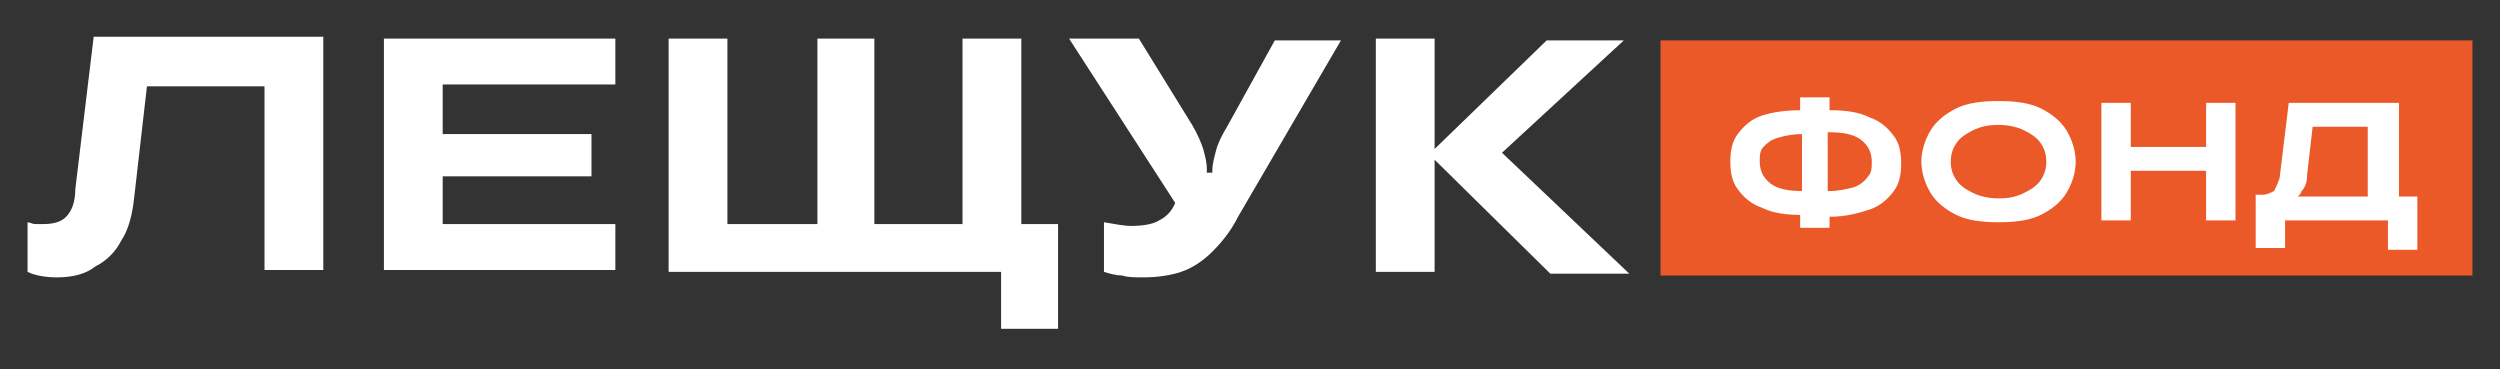 <?xml version="1.0" encoding="UTF-8"?> <svg xmlns="http://www.w3.org/2000/svg" xmlns:xlink="http://www.w3.org/1999/xlink" version="1.1" id="Layer_1" x="0px" y="0px" viewBox="0 0 136.1 20.1" style="enable-background:new 0 0 136.1 20.1;" xml:space="preserve"><rect x="0" y="0" width="136.1" height="20.1" fill="#333333" stroke="none"/> <style type="text/css"> .st0{fill:#838383;} .st1{fill:#E0E0E0;} .st2{fill:#161616;} .st3{fill:#EC5929;} .st4{fill:#FFFFFF;} </style> <g> <rect x="90.4" y="2.2" class="st3" width="44.2" height="12.8"></rect> <g> <path class="st4" d="M3.1,15.1c-0.6,0-1.2-0.1-1.6-0.3v-2.7c0.1,0,0.3,0.1,0.4,0.1c0.1,0,0.3,0,0.4,0c0.6,0,1-0.1,1.3-0.4 c0.3-0.3,0.5-0.8,0.5-1.5l1-8.3h12.5v12.7h-3.2v-10H8l-0.7,6.1c-0.1,0.9-0.3,1.7-0.7,2.3c-0.3,0.6-0.8,1.1-1.4,1.4 C4.7,14.9,4,15.1,3.1,15.1z"></path> <path class="st4" d="M20.9,14.9V2.1h12.6v2.5h-9.4v7.6h9.4v2.5H20.9z M23.7,9.5V7.3h8.5v2.3H23.7z"></path> <path class="st4" d="M54.5,17.9v-3.1H36.4V2.1h3.2v10.1h12.8V2.1h3.2v10.1h2v5.7H54.5z M44.5,13.2V2.1h3.1v11.1H44.5z"></path> <path class="st4" d="M62.2,15.1c-0.4,0-0.8,0-1.1-0.1c-0.3,0-0.7-0.1-1-0.2v-2.7c0.6,0.1,1.1,0.2,1.5,0.2c0.6,0,1.2-0.1,1.5-0.3 c0.4-0.2,0.7-0.5,0.9-1l0.4-0.8v1.5l-6.2-9.6H62l2.9,4.7c0.3,0.5,0.5,1,0.6,1.3c0.1,0.4,0.2,0.7,0.2,1.1v0.2H66V9.3 c0-0.4,0.1-0.7,0.2-1.1c0.1-0.4,0.3-0.8,0.6-1.3l2.6-4.7H73l-5.6,9.6c-0.4,0.8-0.9,1.4-1.4,1.9c-0.5,0.5-1.1,0.9-1.7,1.1 C63.7,15,63,15.1,62.2,15.1z"></path> <path class="st4" d="M74.9,14.9V2.1h3.2v12.7H74.9z M84.4,14.9l-6.6-6.5l6.4-6.2h4.2l-7.7,7.1v-2l8,7.6H84.4z"></path> </g> <g> <path class="st4" d="M98.1,11.7c-0.9,0-1.6-0.1-2.2-0.4c-0.6-0.2-1-0.6-1.3-1c-0.3-0.4-0.4-0.9-0.4-1.5c0-0.6,0.1-1.1,0.4-1.5 c0.3-0.4,0.7-0.8,1.3-1C96.5,6.1,97.2,6,98.1,6h0.2v1.3h-0.2c-0.5,0-1,0.1-1.3,0.2C96.4,7.6,96.2,7.8,96,8 c-0.2,0.2-0.2,0.5-0.2,0.8c0,0.5,0.2,0.9,0.6,1.2c0.4,0.3,1,0.4,1.7,0.4h0.2v1.3H98.1z M98,12.3v-1.2l0.1,0V6.5l-0.1,0V5.3h1.6 v1.2l-0.1,0v4.7l0.1,0v1.2H98z M99.4,11.7v-1.3h0.2c0.5,0,0.9-0.1,1.3-0.2c0.3-0.1,0.6-0.3,0.8-0.6c0.2-0.2,0.2-0.5,0.2-0.8 c0-0.5-0.2-0.9-0.6-1.2c-0.4-0.3-1-0.4-1.7-0.4h-0.2V6h0.2c0.9,0,1.6,0.1,2.2,0.4c0.6,0.2,1,0.6,1.3,1c0.3,0.4,0.4,0.9,0.4,1.5 c0,0.6-0.1,1.1-0.4,1.5c-0.3,0.4-0.7,0.8-1.3,1c-0.6,0.2-1.3,0.4-2.2,0.4H99.4z"></path> <path class="st4" d="M108.8,12.1c-0.9,0-1.7-0.1-2.3-0.4c-0.6-0.3-1.1-0.7-1.4-1.2c-0.3-0.5-0.5-1.1-0.5-1.7 c0-0.6,0.2-1.2,0.5-1.7c0.3-0.5,0.8-0.9,1.4-1.2c0.6-0.3,1.4-0.4,2.3-0.4c0.9,0,1.7,0.1,2.3,0.4c0.6,0.3,1.1,0.7,1.4,1.2 c0.3,0.5,0.5,1.1,0.5,1.7c0,0.6-0.2,1.2-0.5,1.7c-0.3,0.5-0.8,0.9-1.4,1.2C110.5,12,109.7,12.1,108.8,12.1z M108.8,10.8 c0.6,0,1-0.1,1.4-0.3c0.4-0.2,0.7-0.4,0.9-0.7c0.2-0.3,0.3-0.6,0.3-1s-0.1-0.7-0.3-1s-0.5-0.5-0.9-0.7c-0.4-0.2-0.9-0.3-1.4-0.3 c-0.6,0-1,0.1-1.4,0.3c-0.4,0.2-0.7,0.4-0.9,0.7s-0.3,0.6-0.3,1s0.1,0.7,0.3,1c0.2,0.3,0.5,0.5,0.9,0.7 C107.8,10.7,108.3,10.8,108.8,10.8z"></path> <path class="st4" d="M114.4,12V5.6h1.6V12H114.4z M115.8,9.4V8h4.5v1.3H115.8z M120.1,12V5.6h1.6V12H120.1z"></path> <path class="st4" d="M122.8,13.5v-2.9h0.4c0.2,0,0.4-0.1,0.6-0.2c0.1-0.2,0.2-0.4,0.3-0.7l0.5-4.1h6v5.1h1v2.9H130V12h-5.6v1.5 H122.8z M124.6,10.8v-0.1h4.3V6.9h-3l-0.3,2.6c0,0.4-0.1,0.7-0.3,0.9C125.2,10.7,125,10.8,124.6,10.8z"></path> </g> </g> </svg> 